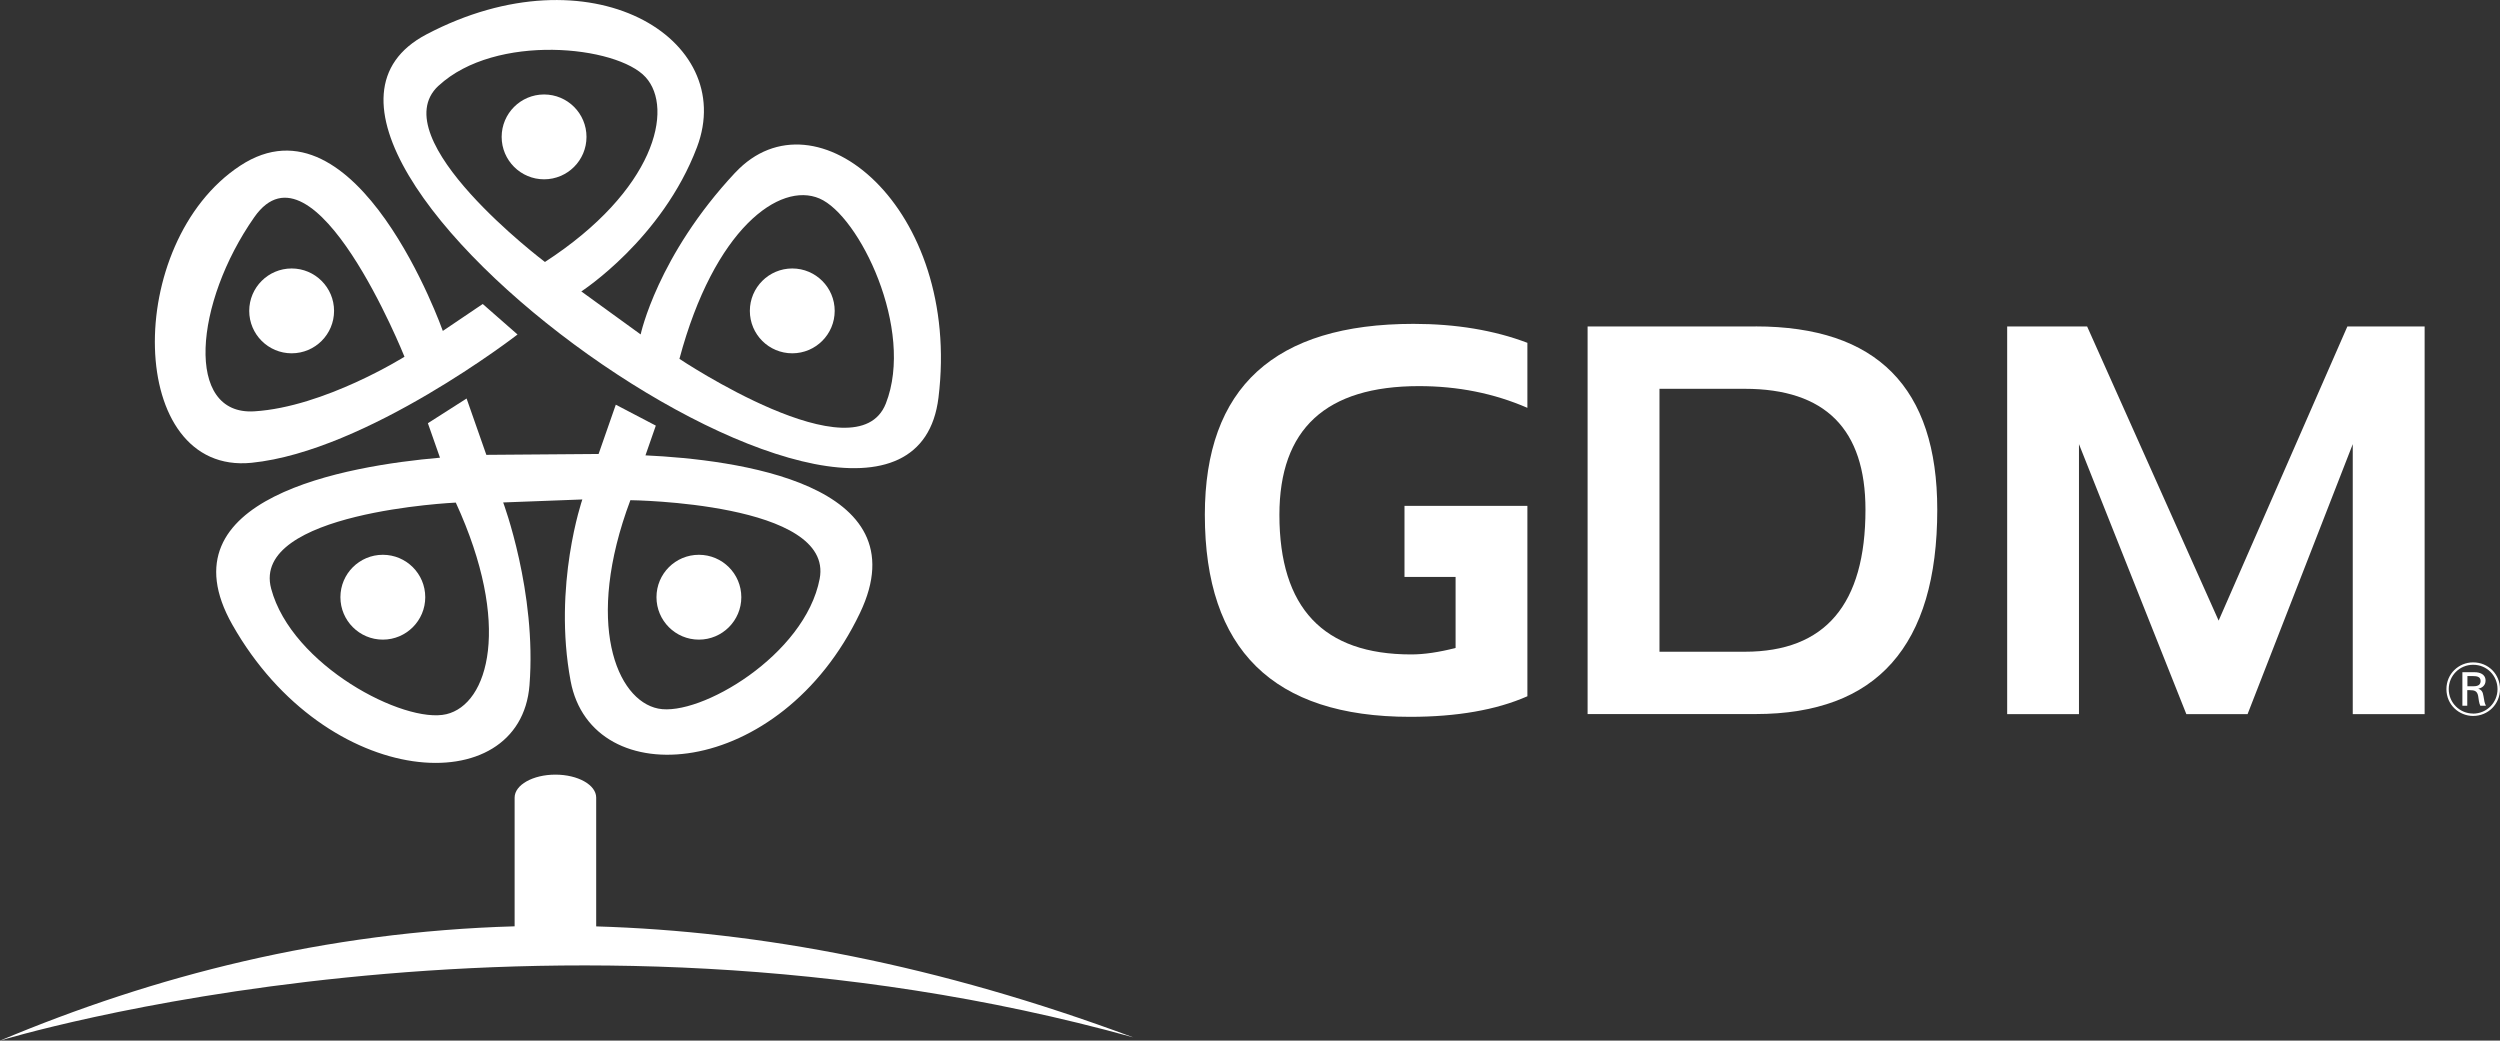 <?xml version="1.0" encoding="UTF-8"?>
<svg xmlns="http://www.w3.org/2000/svg" id="Layer_2" data-name="Layer 2" viewBox="0 0 342.97 142.76">
  <rect x="0" y="0" width="342.97" height="142.76" fill="#333333" stroke="none"/>
  <defs>
    <style>
      .cls-1 {
        fill: #fff;
        stroke-width: 0px;
      }
    </style>
  </defs>
  <g id="Capa_1" data-name="Capa 1">
    <g>
      <g>
        <path class="cls-1" d="M165.29,70.64c0,18.47,9.38,27.7,28.15,27.7,6.44,0,11.81-.94,16.1-2.82v-26.12s-16.86,0-16.86,0v9.75s7.01,0,7.01,0v9.74c-2.28.59-4.31.89-6.1.89-12.05,0-18.07-6.39-18.07-19.15,0-11.78,6.38-17.66,19.15-17.66,5.33,0,10.29.99,14.87,2.98v-8.92c-4.58-1.73-9.79-2.6-15.62-2.6-19.09,0-28.63,8.74-28.63,26.22Z"></path>
        <path class="cls-1" d="M240.86,44.79h-23.06s0,53.17,0,53.17h23.06c16.61,0,24.91-9.35,24.91-28.04,0-16.76-8.3-25.14-24.91-25.14ZM239.37,89.41h-11.71s0-36.07,0-36.07h11.71c11.03,0,16.55,5.53,16.55,16.58,0,12.99-5.52,19.49-16.55,19.49Z"></path>
        <polygon class="cls-1" points="304.37 85.14 286.33 44.79 275.36 44.79 275.36 97.97 285.21 97.97 285.21 60.93 299.94 97.97 308.34 97.97 322.77 60.93 322.77 97.97 332.63 97.97 332.63 44.79 322.03 44.79 304.37 85.14"></polygon>
      </g>
      <path class="cls-1" d="M339.28,90.87c-1.97,0-3.66,1.56-3.66,3.67,0,2.18,1.76,3.68,3.66,3.68,2.08,0,3.69-1.64,3.69-3.69,0-2-1.56-3.66-3.69-3.66ZM339.28,97.89c-1.83,0-3.34-1.47-3.34-3.35,0-1.84,1.47-3.34,3.35-3.34,1.9,0,3.34,1.51,3.34,3.34s-1.46,3.36-3.36,3.36Z"></path>
      <path class="cls-1" d="M339.97,94.48c.56-.09,1.02-.47,1.02-1.11,0-.92-.87-1.15-1.48-1.15h-1.7s0,4.6,0,4.6h.67s0-2.14,0-2.14h.33c.65,0,1.02.1,1.16.78.02.11.09.63.11.73.04.22.09.43.19.63h.77c-.2-.41-.23-.66-.34-1.34-.09-.57-.25-.83-.73-1.01ZM339.26,94.15h-.76v-1.4s.78,0,.78,0c.53,0,1.03.09,1.03.68,0,.24-.1.44-.25.55-.24.17-.62.17-.81.17Z"></path>
      <g>
        <g>
          <g>
            <path class="cls-1" d="M66.23,41.7l-5.48,3.7s-11.75-33.24-27.81-22.66c-16.06,10.58-15.62,42.47,1.57,40.75,15.81-1.59,36.49-17.6,36.49-17.6l-4.77-4.18ZM34.89,56.43c-9.6.59-8.23-14.89,0-26.64,8.23-11.75,20.6,19.15,20.6,19.15,0,0-11,6.9-20.6,7.49Z"></path>
            <path class="cls-1" d="M100.87,23.67c-10.7,11.44-12.98,22.21-12.98,22.21l-8.14-5.9h0s11.09-7.16,15.87-19.79c5.63-14.9-14.62-27.3-37.12-15.47-30.3,15.93,66.01,84.56,70.25,49.82,3.17-26.01-16.87-42.63-27.87-30.87ZM60.17,11.76c7.83-7.25,24.48-5.49,28.4-1.17,3.92,4.31,1.28,15.56-13.81,25.35,0,0-22.44-16.93-14.6-24.18ZM121.53,55.35c-3.98,10.15-28.32-6.12-28.32-6.12,4.77-17.84,13.75-24.34,19.21-22,5.45,2.33,13.09,17.97,9.11,28.12Z"></path>
            <path class="cls-1" d="M88.55,62.47l1.42-4.08-5.49-2.87-2.36,6.76s-15,.11-15.4.12l-2.71-7.73-5.31,3.39,1.66,4.73c-12.76,1.11-38.37,5.48-28.48,22.92,12.92,22.8,39.5,24.35,40.76,8.29,1-12.76-3.61-25.07-3.61-25.07l10.86-.41s-4.06,11.76-1.61,24.9c2.92,15.65,28.75,13.61,39.7-9.33,8.52-17.82-17.18-21.05-29.43-21.62ZM61.23,97.98c-5.77,1.36-21.21-6.68-24.03-17.22-2.82-10.53,25.33-11.81,25.33-11.81,7.72,16.8,4.47,27.67-1.3,29.03ZM112.45,79.4c-2,10.49-16.45,18.95-22.15,17.81-5.71-1.14-10.14-11.75-3.82-28.59,0,0,27.97.3,25.97,10.78Z"></path>
          </g>
          <path class="cls-1" d="M80.46,18.78c0-3.21-2.6-5.82-5.82-5.82-3.21,0-5.82,2.61-5.82,5.82,0,3.21,2.61,5.82,5.82,5.82s5.82-2.6,5.82-5.82Z"></path>
          <path class="cls-1" d="M114.51,42.65c0-3.21-2.61-5.82-5.82-5.82-3.21,0-5.82,2.61-5.82,5.82,0,3.22,2.6,5.82,5.82,5.82,3.21,0,5.82-2.61,5.82-5.82Z"></path>
          <path class="cls-1" d="M101.7,81.93c0-3.22-2.61-5.82-5.82-5.82-3.22,0-5.82,2.6-5.82,5.82,0,3.21,2.6,5.82,5.82,5.82,3.21,0,5.82-2.61,5.82-5.82Z"></path>
          <path class="cls-1" d="M58.34,81.93c0-3.22-2.61-5.82-5.82-5.82-3.21,0-5.82,2.6-5.82,5.82,0,3.21,2.61,5.82,5.82,5.82,3.21,0,5.82-2.61,5.82-5.82Z"></path>
          <path class="cls-1" d="M45.83,42.65c0-3.21-2.61-5.82-5.82-5.82s-5.82,2.61-5.82,5.82,2.61,5.82,5.82,5.82c3.22,0,5.82-2.61,5.82-5.82Z"></path>
        </g>
        <path class="cls-1" d="M81.79,127.09v-17.67c0-1.74-2.5-3.15-5.6-3.15-3.08,0-5.59,1.41-5.59,3.15v17.66c-26.11.75-49.44,6.8-70.6,15.68,0,0,74.59-22.91,155.46-.45-26.81-9.98-51.24-14.55-73.67-15.22Z"></path>
      </g>
    </g>
  </g>
</svg>
